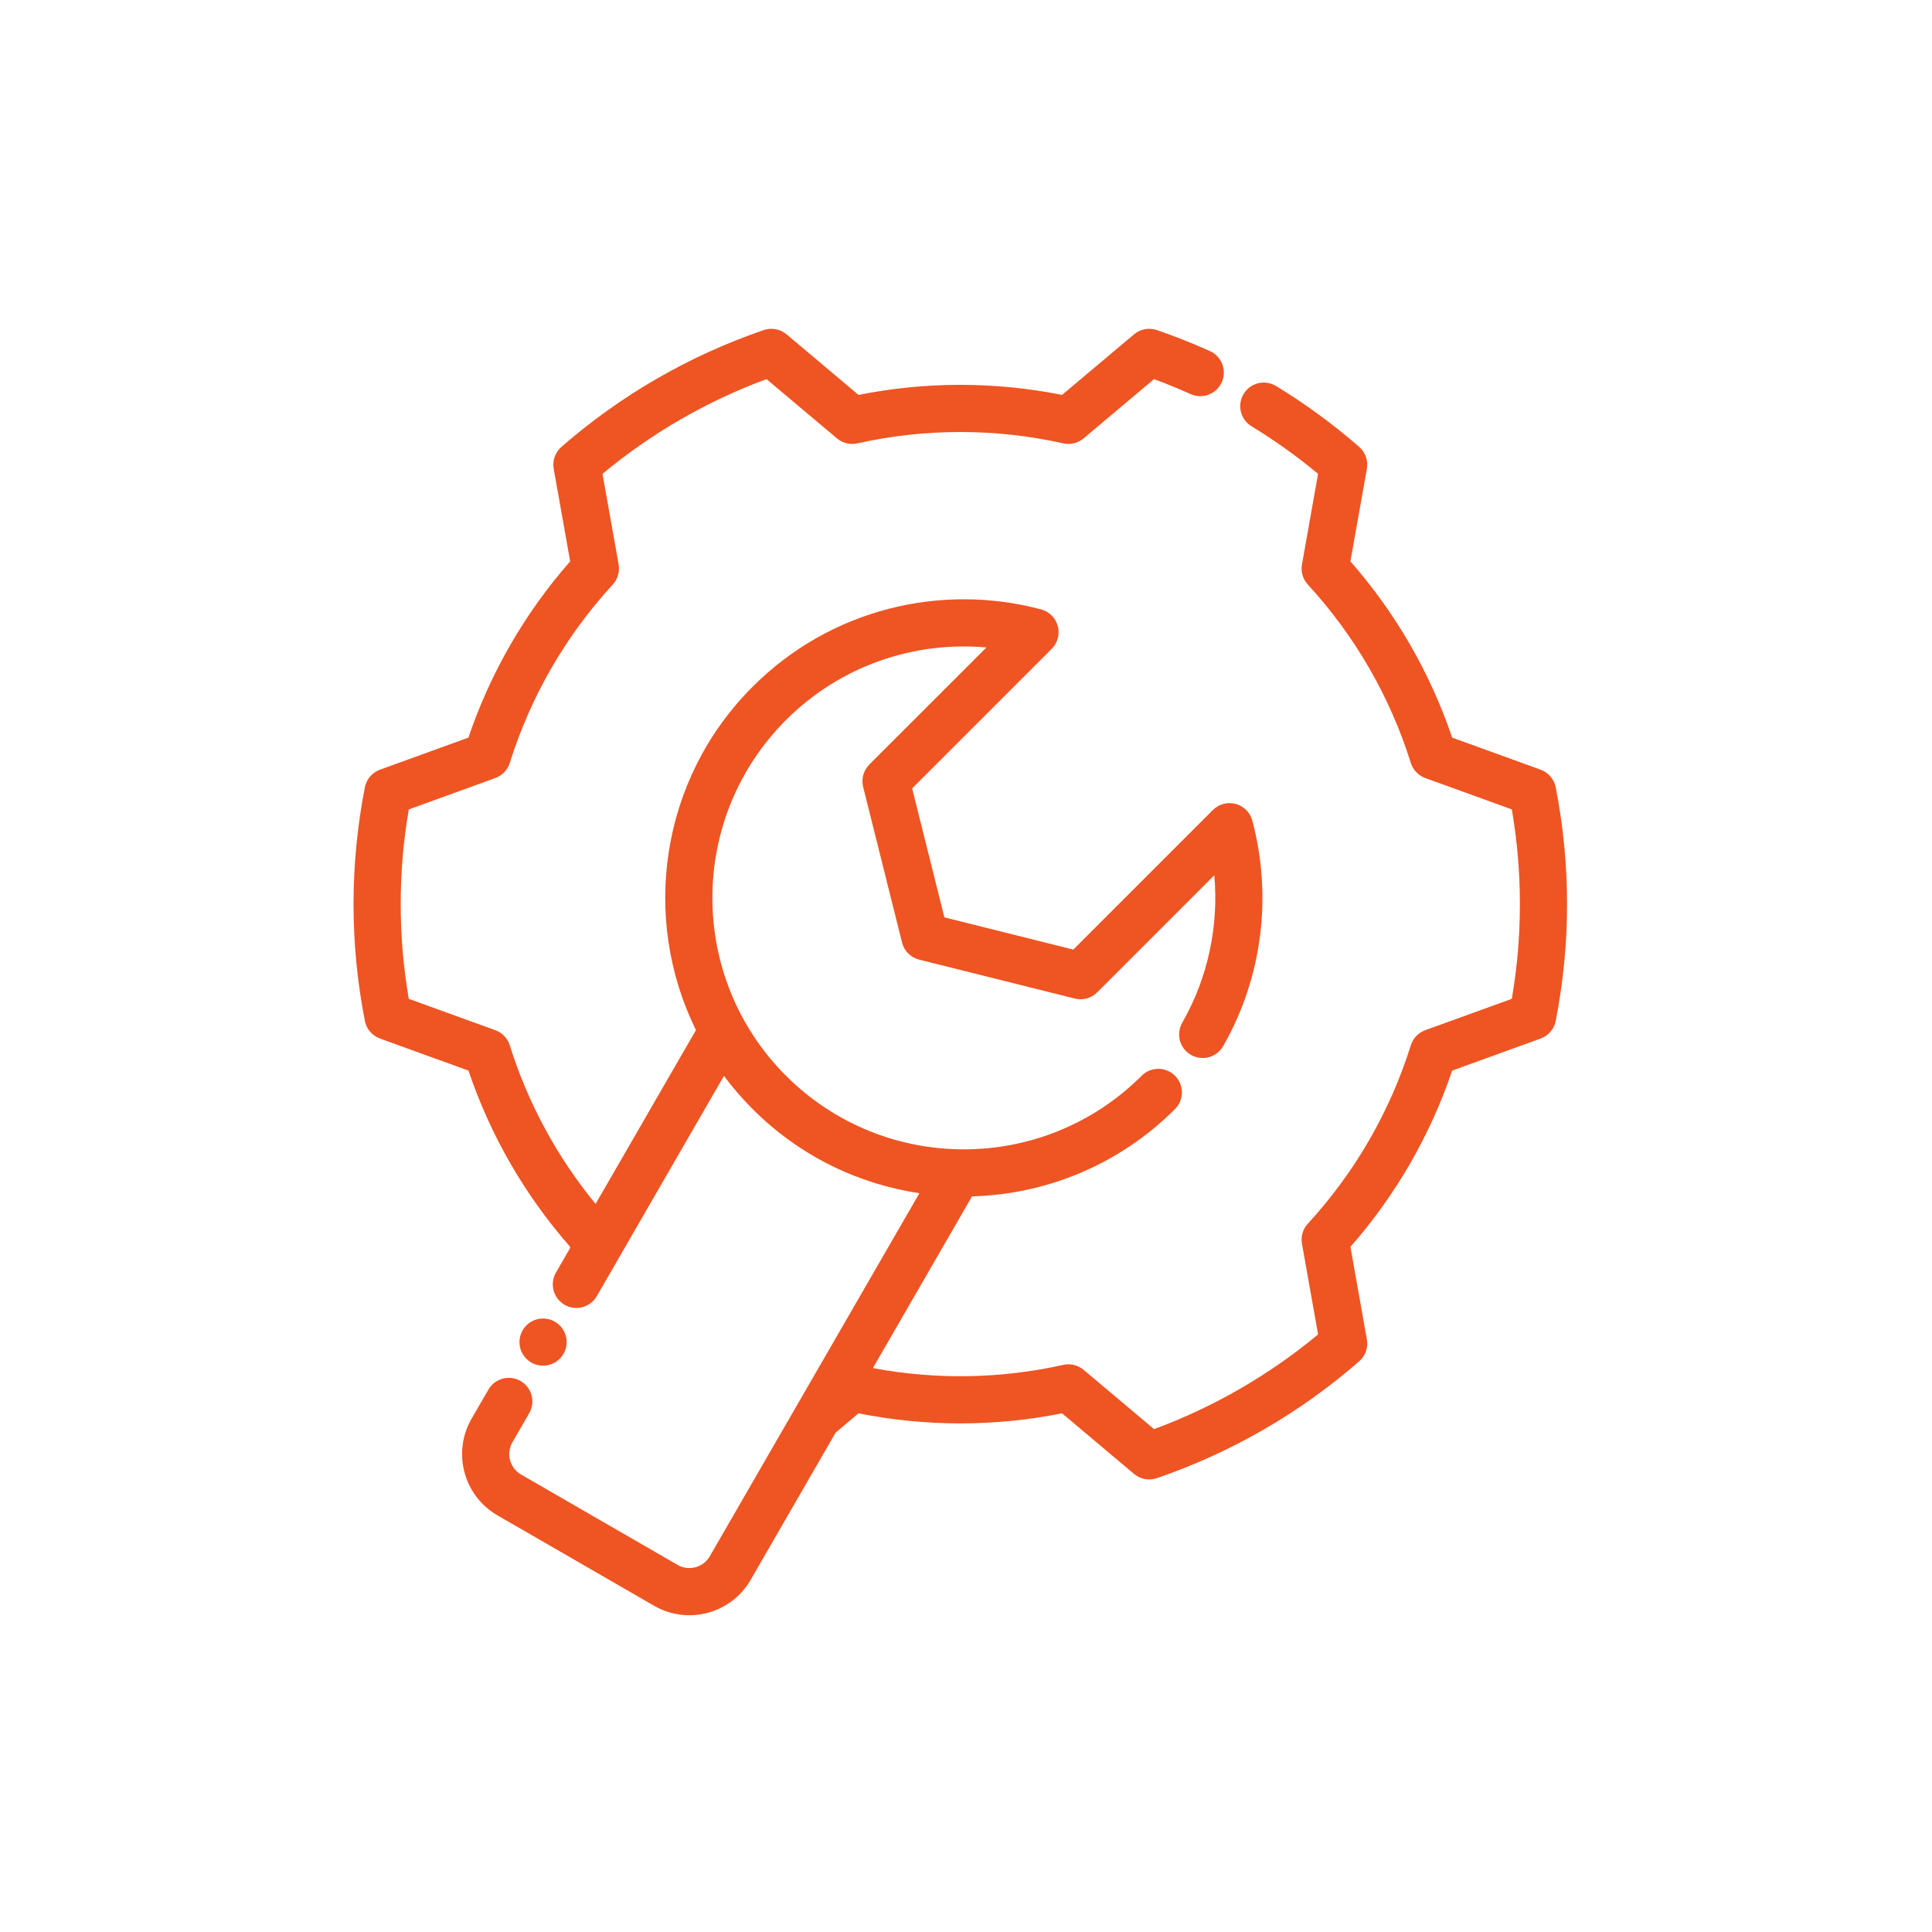 <svg width="90" height="90" viewBox="0 0 90 90" fill="none" xmlns="http://www.w3.org/2000/svg">
<path fill-rule="evenodd" clip-rule="evenodd" d="M38.928 66.735L39.994 65.838C43.123 66.464 46.346 66.464 49.475 65.838L52.827 68.659C53.121 68.908 53.525 68.984 53.89 68.858C57.354 67.672 60.556 65.823 63.315 63.417C63.605 63.163 63.742 62.777 63.674 62.397L62.908 58.082C65.013 55.686 66.624 52.895 67.648 49.872L71.767 48.38C72.129 48.249 72.396 47.937 72.471 47.559C73.176 43.965 73.176 40.269 72.471 36.675C72.396 36.298 72.129 35.986 71.767 35.854L67.647 34.361C66.624 31.34 65.013 28.549 62.907 26.151L63.674 21.838C63.742 21.458 63.605 21.071 63.315 20.817C62.105 19.762 60.81 18.814 59.444 17.982C58.927 17.666 58.251 17.83 57.935 18.348C57.619 18.866 57.784 19.542 58.301 19.858C59.385 20.518 60.422 21.258 61.401 22.073L60.651 26.295C60.591 26.632 60.691 26.978 60.924 27.231C63.115 29.613 64.753 32.451 65.722 35.54C65.824 35.867 66.073 36.127 66.395 36.245L70.427 37.705C70.928 40.625 70.928 43.609 70.427 46.529L66.395 47.99C66.073 48.107 65.824 48.367 65.722 48.694C64.753 51.783 63.115 54.62 60.924 57.004C60.691 57.256 60.591 57.602 60.651 57.94L61.402 62.162C59.124 64.055 56.539 65.548 53.761 66.574L50.479 63.812C50.216 63.592 49.867 63.506 49.532 63.581C46.614 64.233 43.596 64.282 40.663 63.73L45.281 55.732C48.715 55.637 52.118 54.282 54.737 51.665C55.165 51.236 55.165 50.54 54.737 50.112C54.307 49.683 53.612 49.683 53.183 50.112C48.611 54.684 41.187 54.684 36.614 50.112C32.043 45.539 32.043 38.115 36.614 33.543C39.169 30.989 42.612 29.861 45.951 30.161L40.498 35.613C40.225 35.887 40.116 36.282 40.209 36.657L42.021 43.906C42.119 44.299 42.427 44.607 42.82 44.704L50.069 46.517C50.444 46.61 50.839 46.501 51.112 46.228L56.566 40.775C56.777 43.128 56.279 45.533 55.073 47.642C54.772 48.169 54.954 48.84 55.48 49.141C56.007 49.442 56.679 49.259 56.98 48.733C58.817 45.519 59.271 41.726 58.337 38.227C58.236 37.849 57.941 37.552 57.562 37.45C57.182 37.348 56.778 37.456 56.5 37.734L49.999 44.236L43.993 42.734L42.491 36.727L48.993 30.226C49.269 29.948 49.378 29.544 49.276 29.165C49.175 28.785 48.878 28.489 48.498 28.388C43.858 27.151 38.699 28.351 35.061 31.99C30.737 36.313 29.857 42.786 32.421 47.985L27.745 56.083C25.953 53.903 24.594 51.396 23.747 48.694C23.645 48.367 23.395 48.107 23.074 47.99L19.042 46.529C18.541 43.609 18.541 40.625 19.042 37.706L23.074 36.245C23.395 36.127 23.645 35.867 23.747 35.54C24.716 32.451 26.353 29.613 28.545 27.231C28.777 26.978 28.877 26.632 28.818 26.295L28.067 22.073C30.345 20.178 32.929 18.687 35.708 17.661L38.99 20.422C39.252 20.643 39.602 20.729 39.937 20.654C43.096 19.948 46.373 19.948 49.532 20.654C49.867 20.729 50.216 20.643 50.479 20.422L53.759 17.661C54.335 17.874 54.903 18.106 55.461 18.357C56.013 18.608 56.663 18.362 56.914 17.809C57.163 17.256 56.917 16.605 56.365 16.356C55.556 15.991 54.731 15.664 53.89 15.376C53.525 15.251 53.121 15.327 52.827 15.575L49.475 18.396C46.346 17.771 43.123 17.771 39.994 18.397L36.642 15.575C36.347 15.327 35.943 15.251 35.578 15.376C32.114 16.562 28.913 18.41 26.154 20.817C25.863 21.071 25.726 21.458 25.794 21.838L26.561 26.151C24.455 28.549 22.844 31.34 21.82 34.362L17.702 35.854C17.339 35.986 17.072 36.298 16.998 36.675C16.293 40.269 16.293 43.965 16.998 47.559C17.072 47.937 17.339 48.249 17.702 48.38L21.822 49.872C22.844 52.895 24.455 55.686 26.562 58.084C26.562 58.084 26.555 58.114 26.549 58.156L25.899 59.282C25.596 59.807 25.776 60.479 26.301 60.782C26.826 61.085 27.498 60.905 27.801 60.38L33.725 50.118C34.127 50.659 34.572 51.176 35.061 51.665C37.249 53.853 39.986 55.159 42.83 55.584L33.065 72.497C32.762 73.022 32.09 73.202 31.565 72.899L24.272 68.689C23.747 68.385 23.567 67.714 23.87 67.188C24.103 66.786 24.653 65.833 24.653 65.833C24.956 65.308 24.775 64.636 24.251 64.333C23.726 64.03 23.053 64.21 22.751 64.735C22.751 64.735 22.201 65.687 21.968 66.089C21.058 67.665 21.598 69.681 23.174 70.591L30.467 74.801C32.043 75.711 34.057 75.172 34.968 73.596L38.928 66.735Z" fill="#EF5423"/>
<path d="M25.298 63.618C25.904 63.618 26.396 63.126 26.396 62.52C26.396 61.913 25.904 61.421 25.298 61.421C24.691 61.421 24.199 61.913 24.199 62.52C24.199 63.126 24.691 63.618 25.298 63.618Z" fill="#EF5423"/>
</svg>
